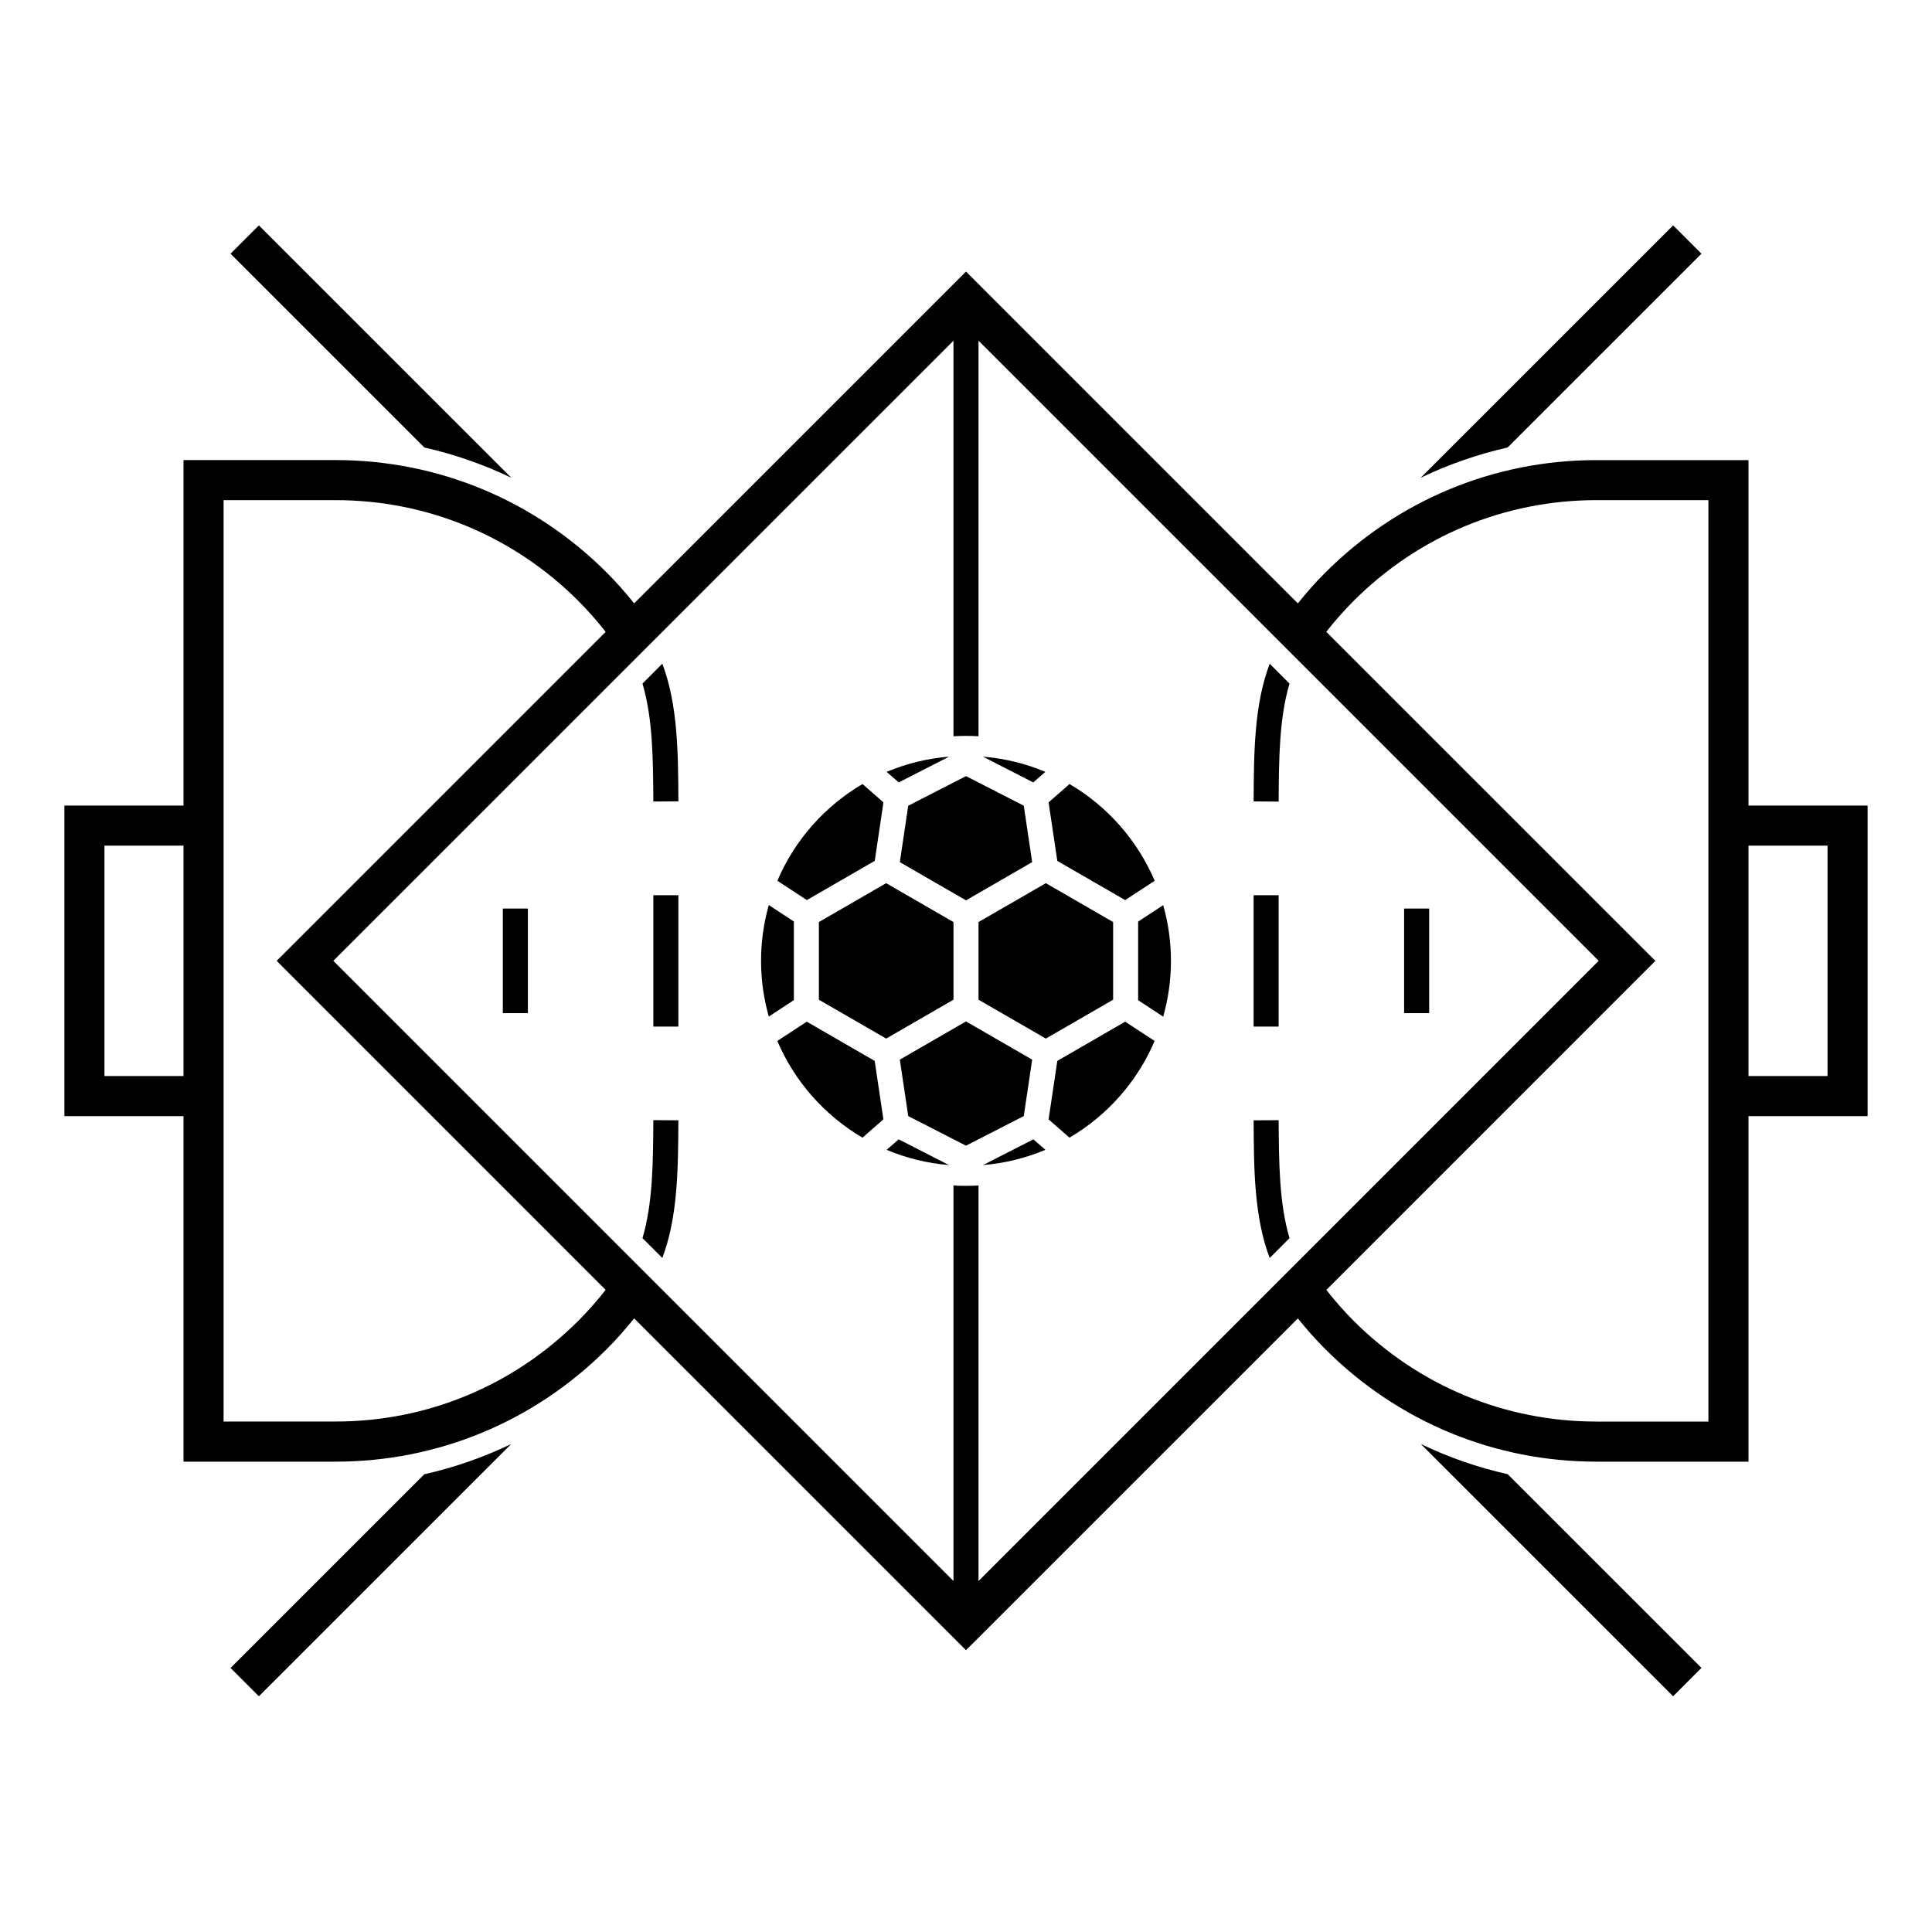<svg width="60" height="60" viewBox="0 0 60 60" fill="none" xmlns="http://www.w3.org/2000/svg">
<path d="M13.178 13.897L7.16 7.88L8.04 7L15.88 14.838C15.02 14.425 14.115 14.109 13.178 13.897ZM7.16 51.8L8.04 52.68L15.876 44.845C15.017 45.259 14.112 45.573 13.177 45.785L7.16 51.8ZM15.616 31.464H16.394V28.216H15.616V31.464ZM20.29 31.881H21.068V27.801H20.29V31.881ZM19.953 21.229C20.275 22.316 20.282 23.579 20.29 24.892L21.068 24.887C21.06 23.355 21.051 21.89 20.569 20.611L19.953 21.229ZM19.953 38.452L20.569 39.068C21.051 37.791 21.059 36.324 21.068 34.792L20.29 34.787C20.282 36.101 20.275 37.364 19.953 38.452ZM52.84 7.88L51.96 7L44.12 14.838C44.978 14.425 45.885 14.109 46.82 13.897L52.84 7.88ZM44.124 44.844L51.96 52.679L52.84 51.798L46.823 45.782C45.888 45.573 44.983 45.257 44.124 44.844ZM58 34.662H54.301V45.393H49.581C46.402 45.393 43.41 44.151 41.156 41.897C40.859 41.6 40.576 41.28 40.306 40.944L30 51.248L19.694 40.942C19.424 41.278 19.141 41.6 18.844 41.897C16.59 44.151 13.598 45.393 10.419 45.393H5.699V34.662H2V25.018H5.699V14.288H10.419C13.598 14.288 16.59 15.529 18.844 17.783C19.141 18.08 19.425 18.401 19.694 18.738L30 8.433L40.306 18.738C40.576 18.402 40.859 18.08 41.156 17.785C43.41 15.531 46.402 14.289 49.581 14.289H54.301V25.018H58V34.662ZM30.389 36.817V49.1L49.648 29.84L30.389 10.581V22.865C30.26 22.857 30.131 22.854 30 22.854C29.869 22.854 29.74 22.859 29.611 22.865V10.582L10.352 29.84L29.611 49.1V36.817C29.74 36.825 29.869 36.828 30 36.828C30.131 36.828 30.26 36.823 30.389 36.817ZM5.699 33.418V26.262H3.244V33.418H5.699ZM18.809 40.057L8.592 29.84L18.809 19.623C18.542 19.283 18.259 18.961 17.963 18.664C15.944 16.644 13.265 15.532 10.419 15.532H6.944V44.147H10.419C13.265 44.147 15.946 43.034 17.963 41.015C18.26 40.72 18.542 40.398 18.809 40.057ZM53.056 15.532H49.581C46.735 15.532 44.054 16.644 42.035 18.664C41.74 18.959 41.457 19.281 41.189 19.622L51.409 29.84L41.191 40.059C41.458 40.399 41.74 40.721 42.037 41.018C44.056 43.038 46.735 44.148 49.581 44.148H53.056V15.532ZM56.756 26.262H54.301V33.418H56.756V26.262ZM44.384 28.216H43.606V31.464H44.384V28.216ZM39.71 27.801H38.932V31.881H39.71V27.801ZM40.047 21.229L39.431 20.613C38.949 21.89 38.941 23.357 38.932 24.889L39.71 24.894C39.718 23.579 39.724 22.316 40.047 21.229ZM40.047 38.452C39.725 37.364 39.718 36.101 39.71 34.788L38.932 34.793C38.94 36.325 38.949 37.791 39.431 39.069L40.047 38.452ZM30.53 36.182C31.21 36.126 31.862 35.963 32.466 35.709L32.092 35.383L30.53 36.182ZM27.166 26.735L27.436 24.918L26.786 24.349C25.613 25.038 24.678 26.091 24.142 27.353L25.058 27.953L27.166 26.735ZM32.836 32.947L32.565 34.764L33.214 35.331C34.387 34.642 35.322 33.589 35.858 32.328L34.944 31.729L32.836 32.947ZM29.611 28.635L27.52 27.428L25.431 28.635V31.047L27.52 32.254L29.611 31.047V28.635ZM25.055 31.729L24.14 32.328C24.678 33.589 25.612 34.642 26.785 35.331L27.435 34.762L27.164 32.947L25.055 31.729ZM29.476 23.498C28.793 23.554 28.141 23.716 27.536 23.971L27.911 24.299L29.476 23.498ZM24.654 28.618L23.876 28.107C23.72 28.658 23.635 29.238 23.635 29.839C23.635 30.439 23.72 31.019 23.876 31.57L24.654 31.06V28.618ZM32.055 32.908L30 31.721L27.945 32.908L28.206 34.661L30 35.58L31.794 34.661L32.055 32.908ZM32.464 23.971C31.859 23.716 31.207 23.554 30.524 23.498L32.089 24.299L32.464 23.971ZM30.389 31.047L32.48 32.254L34.569 31.047V28.635L32.48 27.428L30.389 28.635V31.047ZM27.945 26.774L30 27.961L32.055 26.774L31.794 25.021L30 24.103L28.206 25.023L27.945 26.774ZM34.944 27.953L35.86 27.353C35.322 26.091 34.388 25.038 33.215 24.349L32.565 24.918L32.836 26.737L34.944 27.953ZM35.346 31.063L36.124 31.573C36.28 31.022 36.365 30.442 36.365 29.842C36.365 29.241 36.28 28.661 36.124 28.11L35.346 28.621V31.063ZM27.536 35.709C28.14 35.964 28.791 36.126 29.471 36.182L27.909 35.383L27.536 35.709Z" fill="black"/>
</svg>

